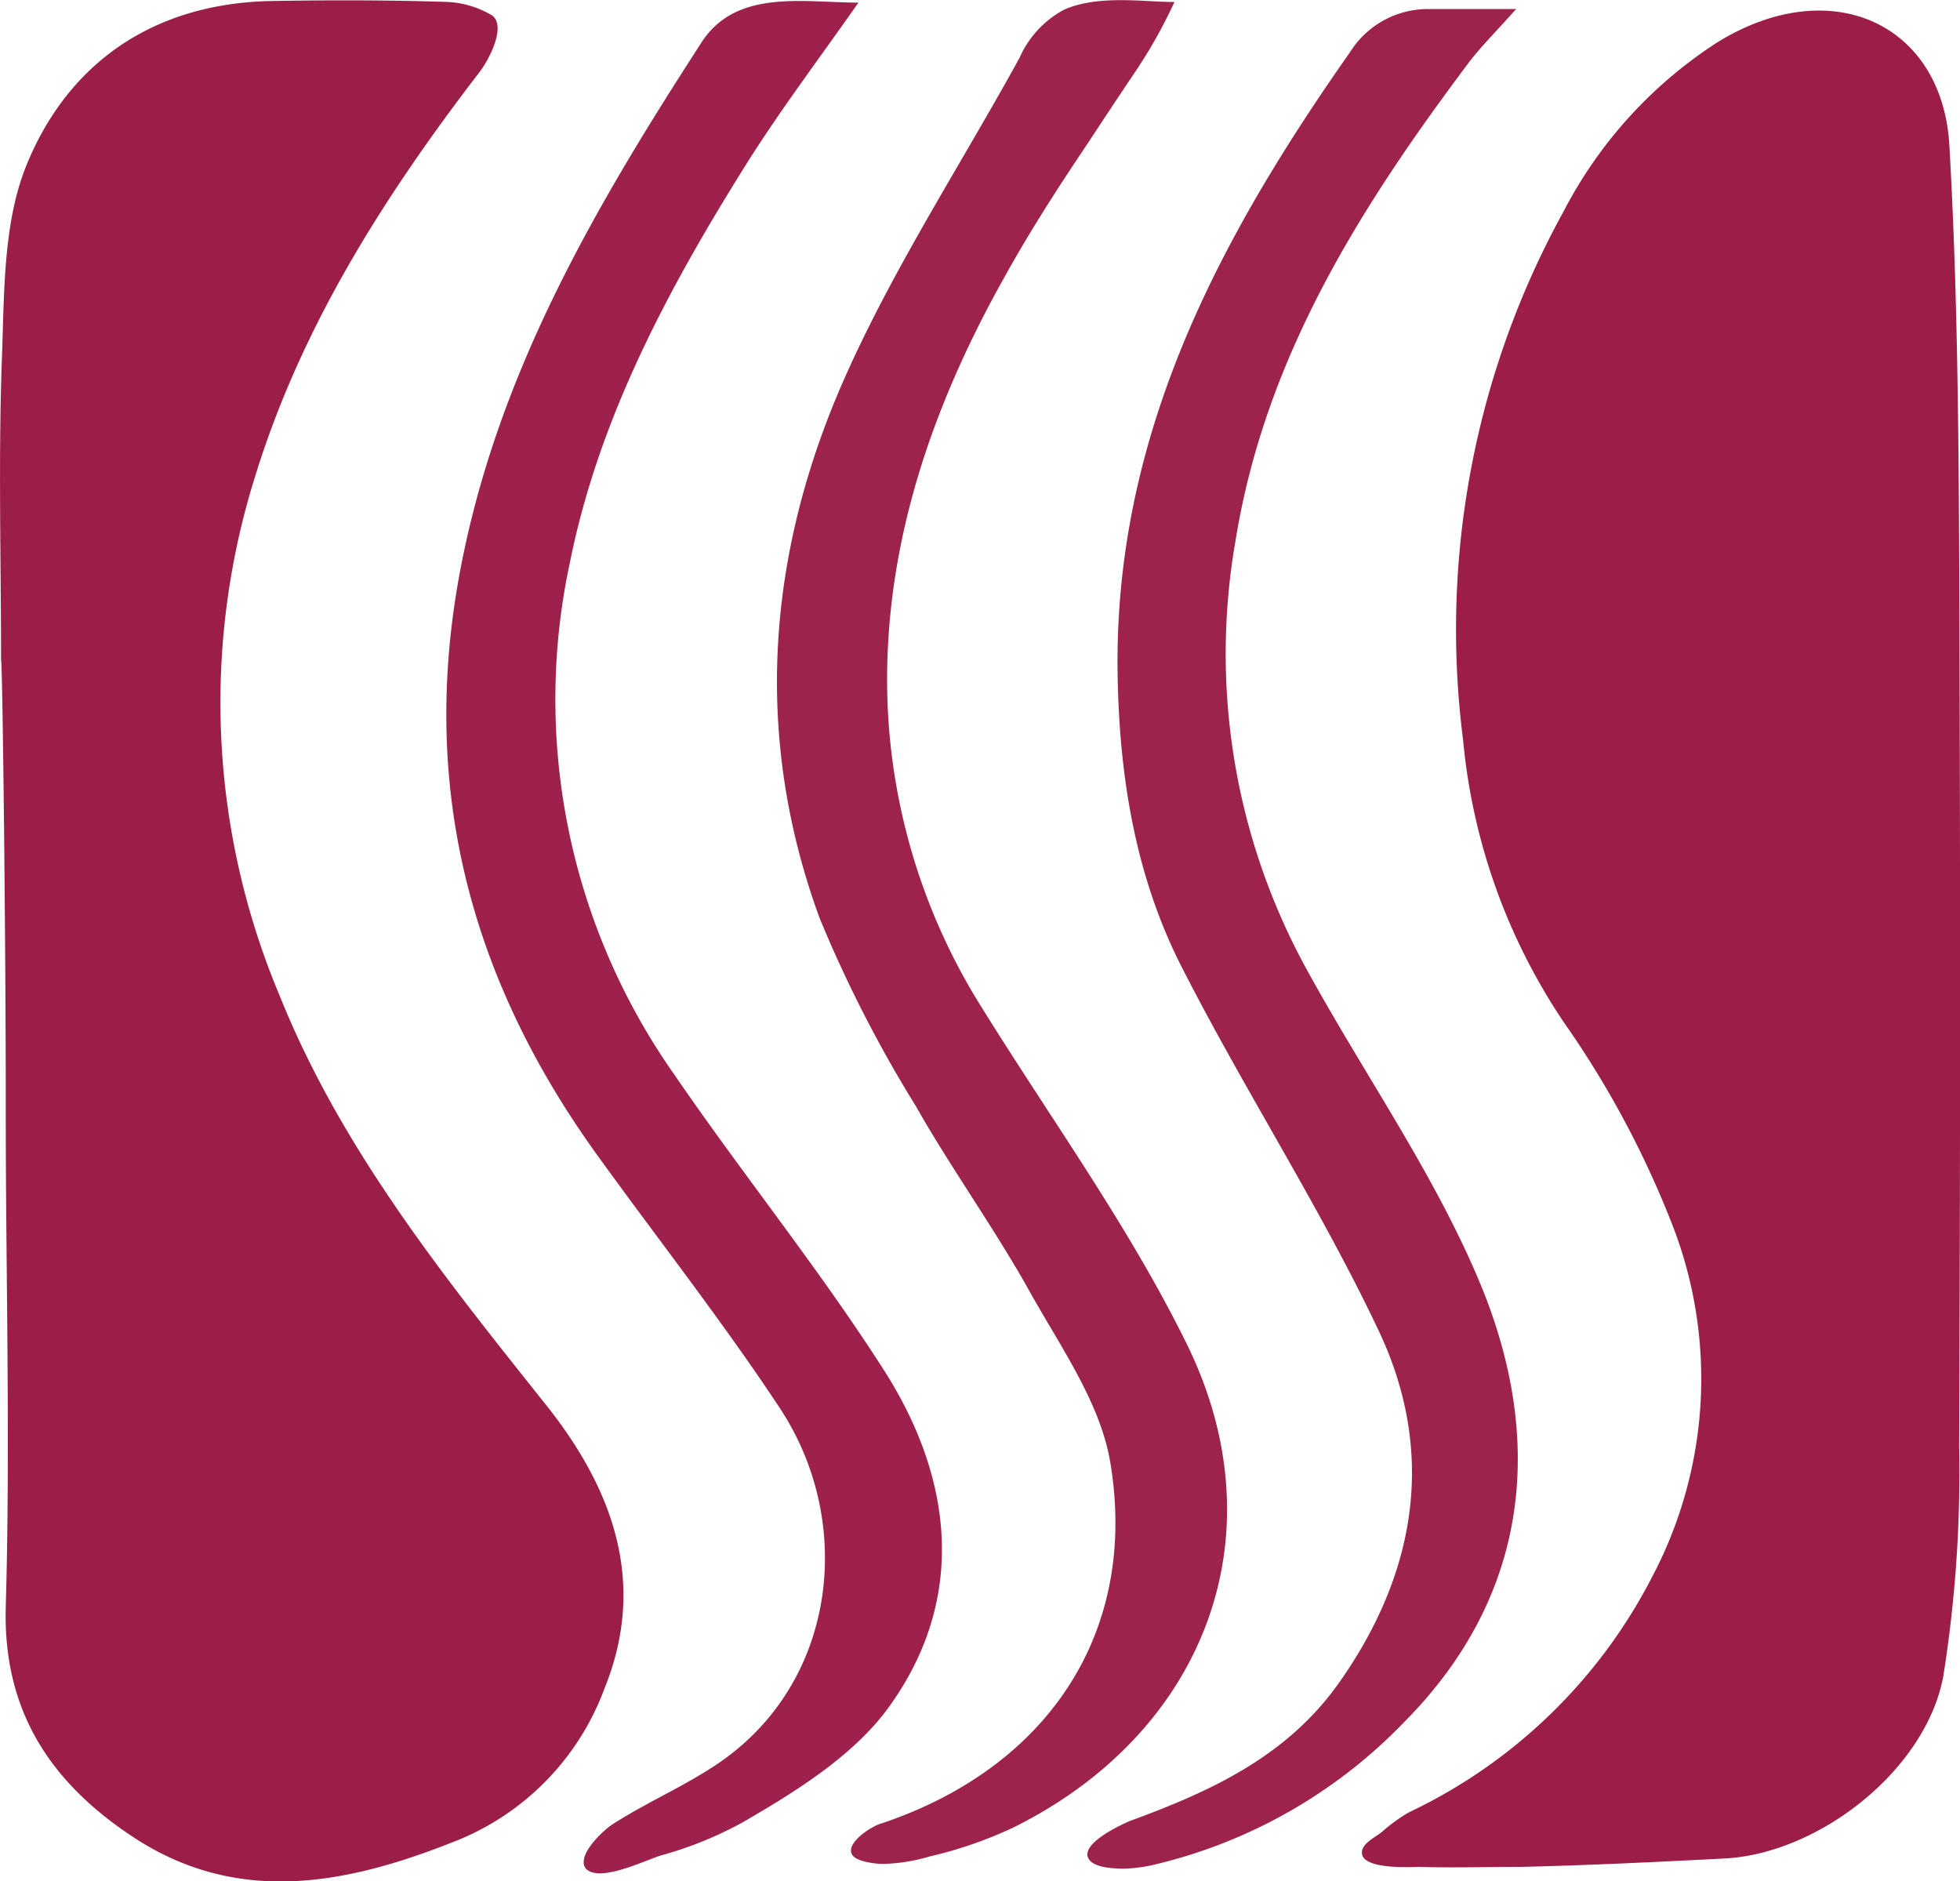 <svg xmlns="http://www.w3.org/2000/svg" viewBox="0 0 112.38 107.86"><defs><style>.cls-1{fill:#9b1d48;}.cls-2{fill:#9b1e49;}.cls-3{fill:#9d214c;}.cls-4{fill:#9d224c;}.cls-5{fill:#9d234d;}</style></defs><g id="レイヤー_2" data-name="レイヤー 2"><g id="レイヤー_1-2" data-name="レイヤー 1"><path class="cls-1" d="M78.09,106.26a.49.49,0,0,1,0-.12c.08-.51.79-.82,1.14-1.11a9.53,9.53,0,0,1,1.56-1.13A30.22,30.22,0,0,0,94.73,90.4,24.32,24.32,0,0,0,95.8,70a54.93,54.93,0,0,0-6.12-11.37,34.66,34.66,0,0,1-5.79-16.2,49.68,49.68,0,0,1,5.75-30.29,25.48,25.48,0,0,1,8.87-9.74c6.54-4,12.86-1,13.26,5.93.44,7.64.52,15.31.56,23q.11,25.8,0,51.6a74.26,74.26,0,0,1-.91,13.18c-1,5.36-7.12,10.17-12.56,10.44-3.88.2-7.76.39-11.64.48-2,0-3.93.06-5.89,0C80.72,107.05,78.17,107.16,78.09,106.26Z"/><path class="cls-2" d="M.06,37.84c0-5.78-.16-11.56.05-17.32.14-3.73.06-7.75,1.42-11.08C3.94,3.56,8.82.23,15.43.06,18.82,0,22.22,0,25.6.11A5.47,5.47,0,0,1,28.24.9c.78.65-.19,2.51-.76,3.25C22,11.29,17.21,18.81,14.56,27.53A43.26,43.26,0,0,0,16,57c3.54,8.85,9.45,16.19,15.32,23.56,3.82,4.8,5.8,10.17,3.34,16.24a15,15,0,0,1-8.44,8.71c-6.26,2.51-12.58,3.81-18.66-.24C2.94,102.2.17,98.13.33,92.15c.27-9.51,0-19,0-28.55C.34,55,.15,37.84.06,37.84Z"/><path class="cls-3" d="M33.47,106.73c0-.74,1.17-1.83,1.65-2.14,2-1.29,4.24-2.23,6.2-3.59C48,96.35,49,87.26,44.74,80.77c-3.3-5-7-9.7-10.5-14.55C26.92,56.07,24,45,26.43,32.48,28.6,21.25,34.2,11.73,40.27,2.36c2-3,5.84-2.21,8.95-2.21C47,3.32,44.79,6.24,42.84,9.33c-4.48,7.14-8.49,14.59-10.16,22.9a37.34,37.34,0,0,0,6,29.4c3.91,5.71,8.28,11.1,12,16.92,3.94,6.15,4.75,13,.41,19.14-2,2.88-5.42,5-8.55,6.81a21.59,21.59,0,0,1-4.63,1.87c-.9.27-3.54,1.59-4.32.76A.54.54,0,0,1,33.47,106.73Z"/><path class="cls-4" d="M67.34.11A28.49,28.49,0,0,1,65,4.25q-1.31,1.95-2.6,3.92C60.67,10.74,59,13.33,57.53,16c-4.15,7.42-6.9,15.44-6.65,24.05a35.32,35.32,0,0,0,5.34,17.6c4,6.45,8.5,12.64,11.83,19.41,5.4,11,1,22.28-9.94,27.71a23.92,23.92,0,0,1-4.8,1.66,10.14,10.14,0,0,1-2.68.43c-.41,0-1.54-.12-1.78-.54-.36-.65,1.06-1.58,1.6-1.75,9.63-3.19,14.84-11,13.21-20.73-.59-3.53-3-6.83-4.78-10.08-2-3.53-4.36-6.81-6.36-10.33A74.09,74.09,0,0,1,47,52.65C43.12,42.09,44,31.5,48.55,21.4c2.81-6.25,6.6-12.06,9.91-18.09A5.77,5.77,0,0,1,61,.56C63-.34,65.79.14,67.34.11Z"/><path class="cls-5" d="M62.35,106.4c-.13-.82,1.85-1.75,2.43-2,4.64-1.7,9-3.69,12-7.93,4.47-6.34,5.56-13.24,2.26-20.2-3.39-7.15-7.74-13.85-11.33-20.92-2.63-5.19-3.54-10.9-3.63-16.72C63.87,25,69.85,13.75,77.4,3A5.27,5.27,0,0,1,82,.52c1.42,0,2.84,0,4.93,0-1.16,1.3-2,2.13-2.71,3.06C78,11.87,72.54,20.47,70.84,31a37.59,37.59,0,0,0,4.21,24.81c3.24,5.88,7.16,11.46,9.75,17.61,3.73,8.85,3.08,17.91-4.32,25.34a29.18,29.18,0,0,1-14.12,8.1,8.79,8.79,0,0,1-1.84.27c-.51,0-1.95,0-2.15-.68A.19.19,0,0,1,62.35,106.4Z"/></g></g></svg>